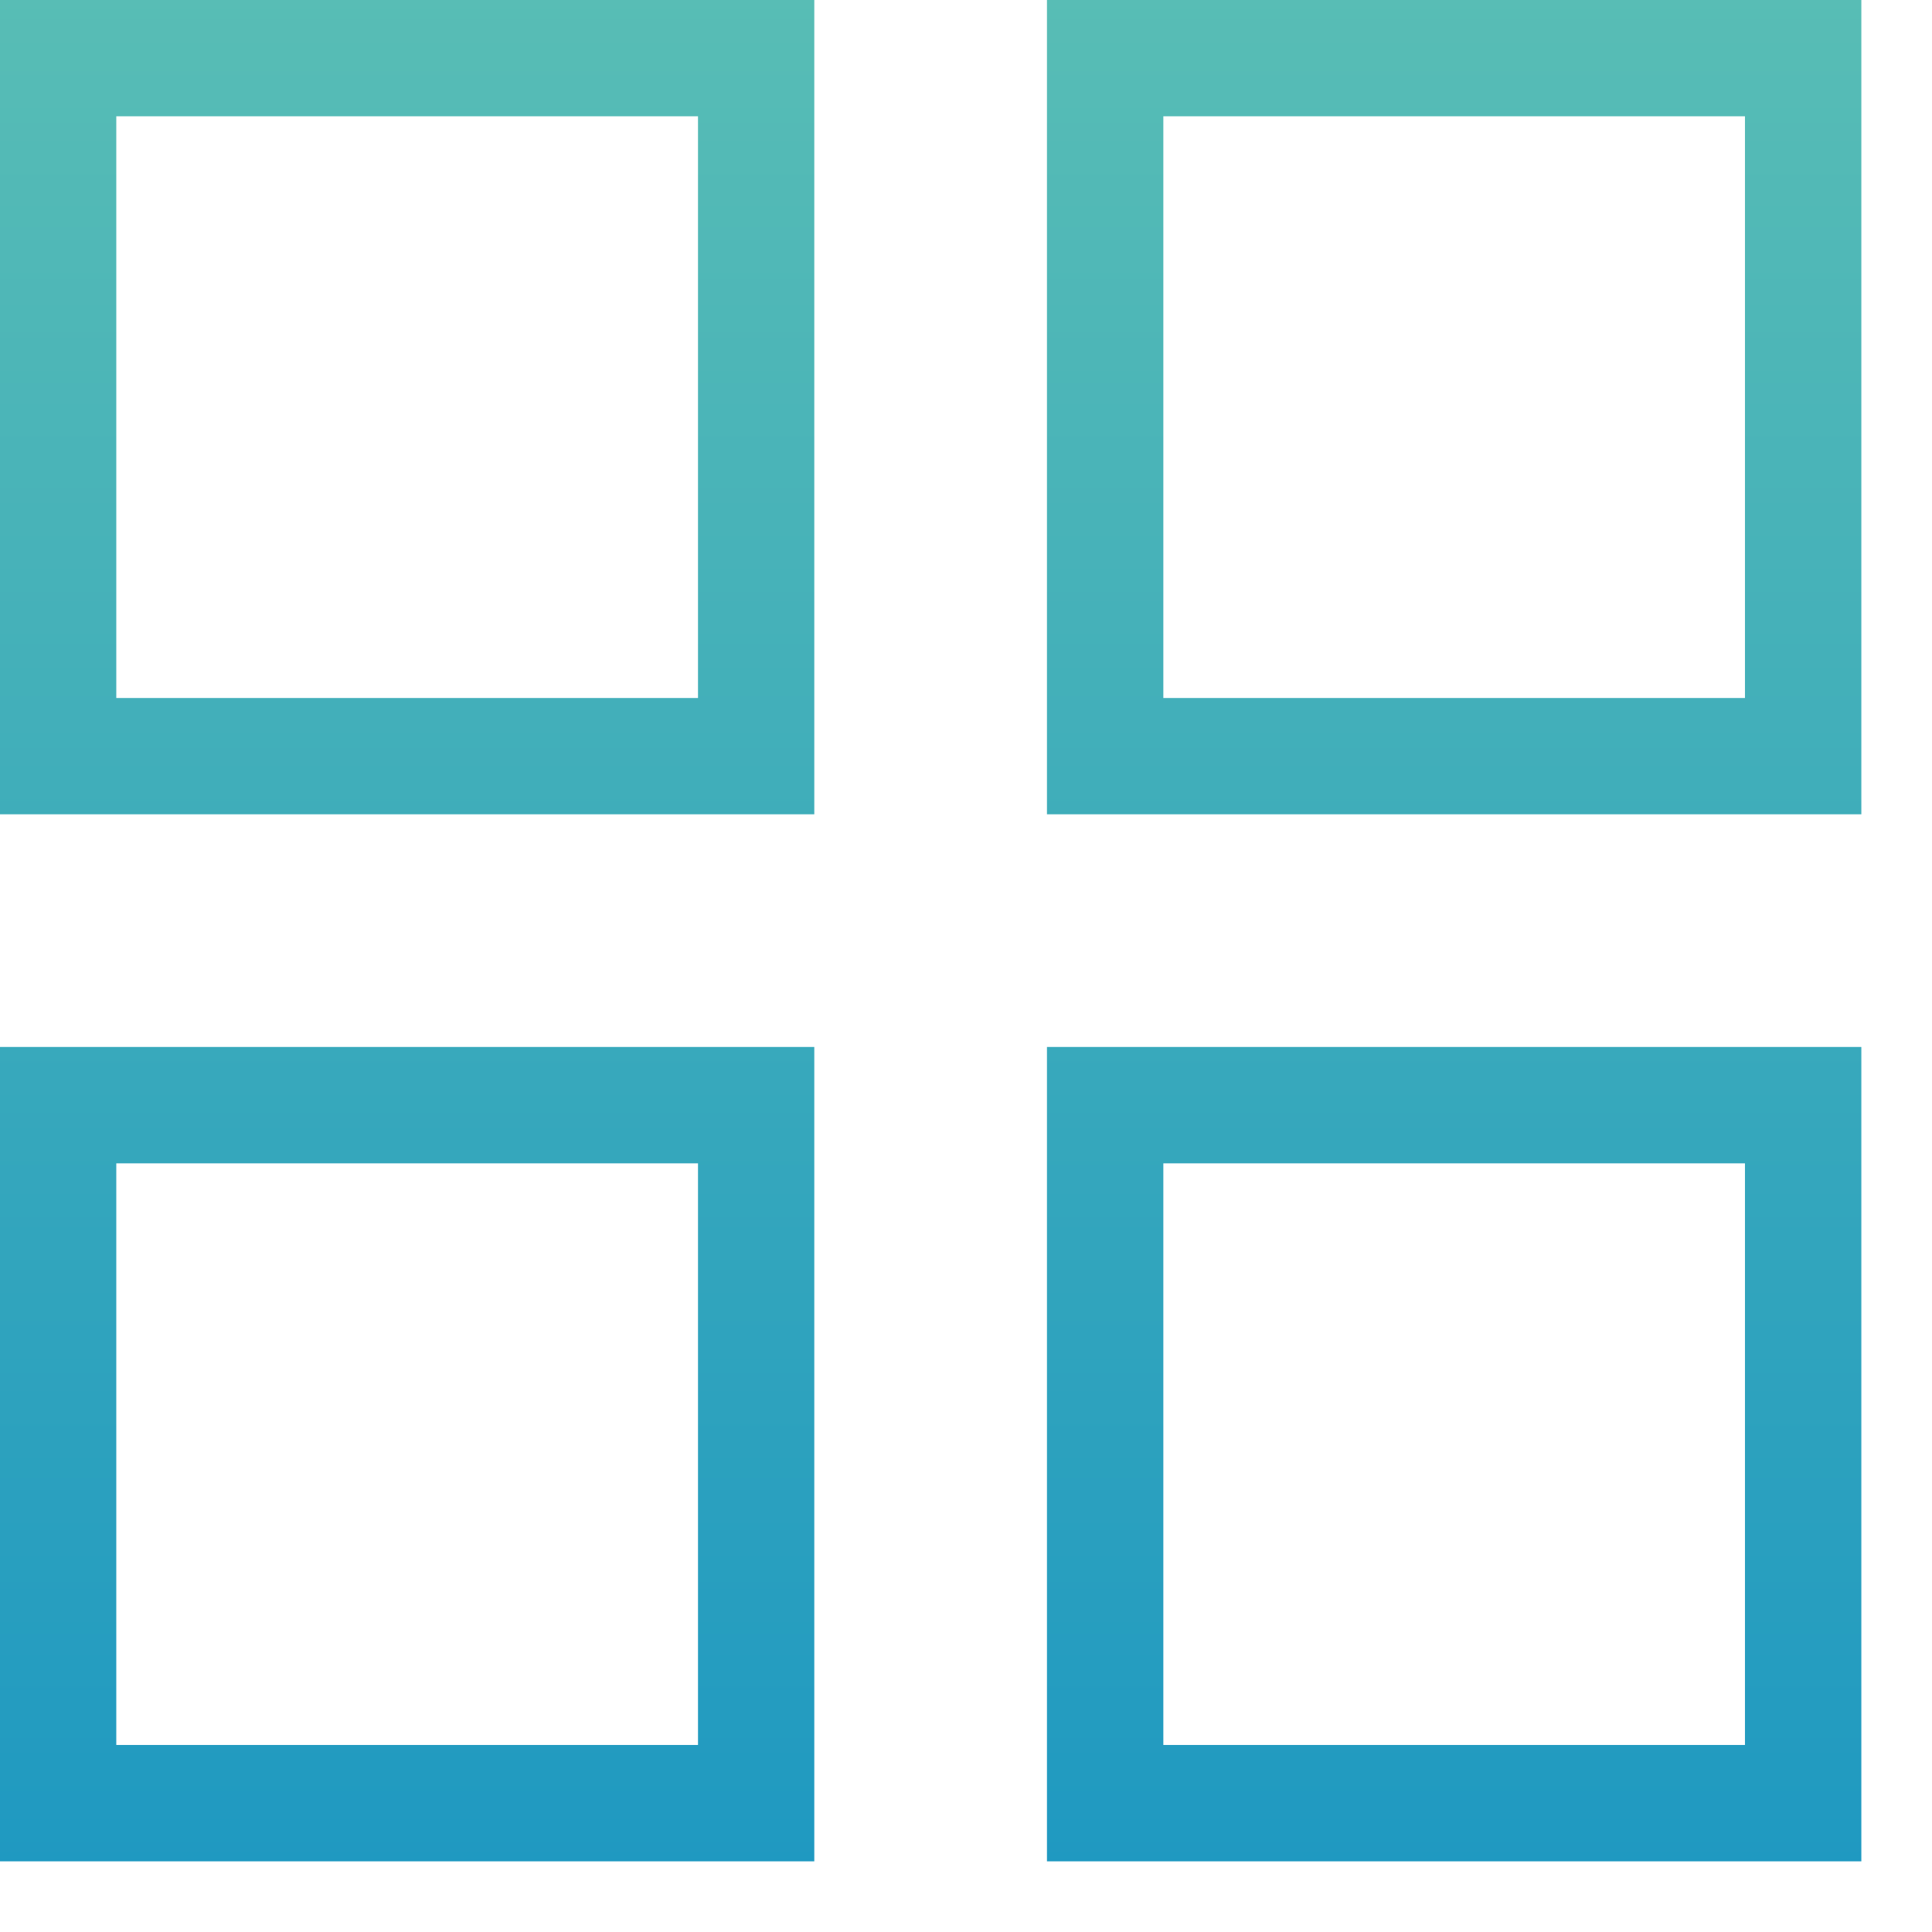 <?xml version="1.0" encoding="UTF-8" standalone="no"?><!DOCTYPE svg PUBLIC "-//W3C//DTD SVG 1.1//EN" "http://www.w3.org/Graphics/SVG/1.1/DTD/svg11.dtd"><svg width="100%" height="100%" viewBox="0 0 21 21" version="1.1" xmlns="http://www.w3.org/2000/svg" xmlns:xlink="http://www.w3.org/1999/xlink" xml:space="preserve" xmlns:serif="http://www.serif.com/" style="fill-rule:evenodd;clip-rule:evenodd;stroke-linejoin:round;stroke-miterlimit:1.414;"><path d="M11.38,20.232l0,-8.852l8.852,0l0,8.852l-8.852,0Zm1.265,-1.265l6.322,0l0,-6.322l-6.322,0l0,6.322Zm-12.645,1.265l0,-8.852l8.851,0l0,8.852l-8.851,0Zm1.264,-1.265l6.323,0l0,-6.322l-6.323,0l0,6.322Zm10.116,-10.116l0,-8.851l8.852,0l0,8.851l-8.852,0Zm1.265,-1.264l6.322,0l0,-6.323l-6.322,0l0,6.323Zm-12.645,1.264l0,-8.851l8.851,0l0,8.851l-8.851,0Zm1.264,-1.264l6.323,0l0,-6.323l-6.323,0l0,6.323Z" style="fill:url(#_Linear1);fill-rule:nonzero;"/><defs><linearGradient id="_Linear1" x1="0" y1="0" x2="1" y2="0" gradientUnits="userSpaceOnUse" gradientTransform="matrix(1.23885e-15,20.232,-20.232,1.23885e-15,10.116,0)"><stop offset="0" style="stop-color:#58bdb5;stop-opacity:1"/><stop offset="1" style="stop-color:#1f99c1;stop-opacity:1"/></linearGradient></defs></svg>